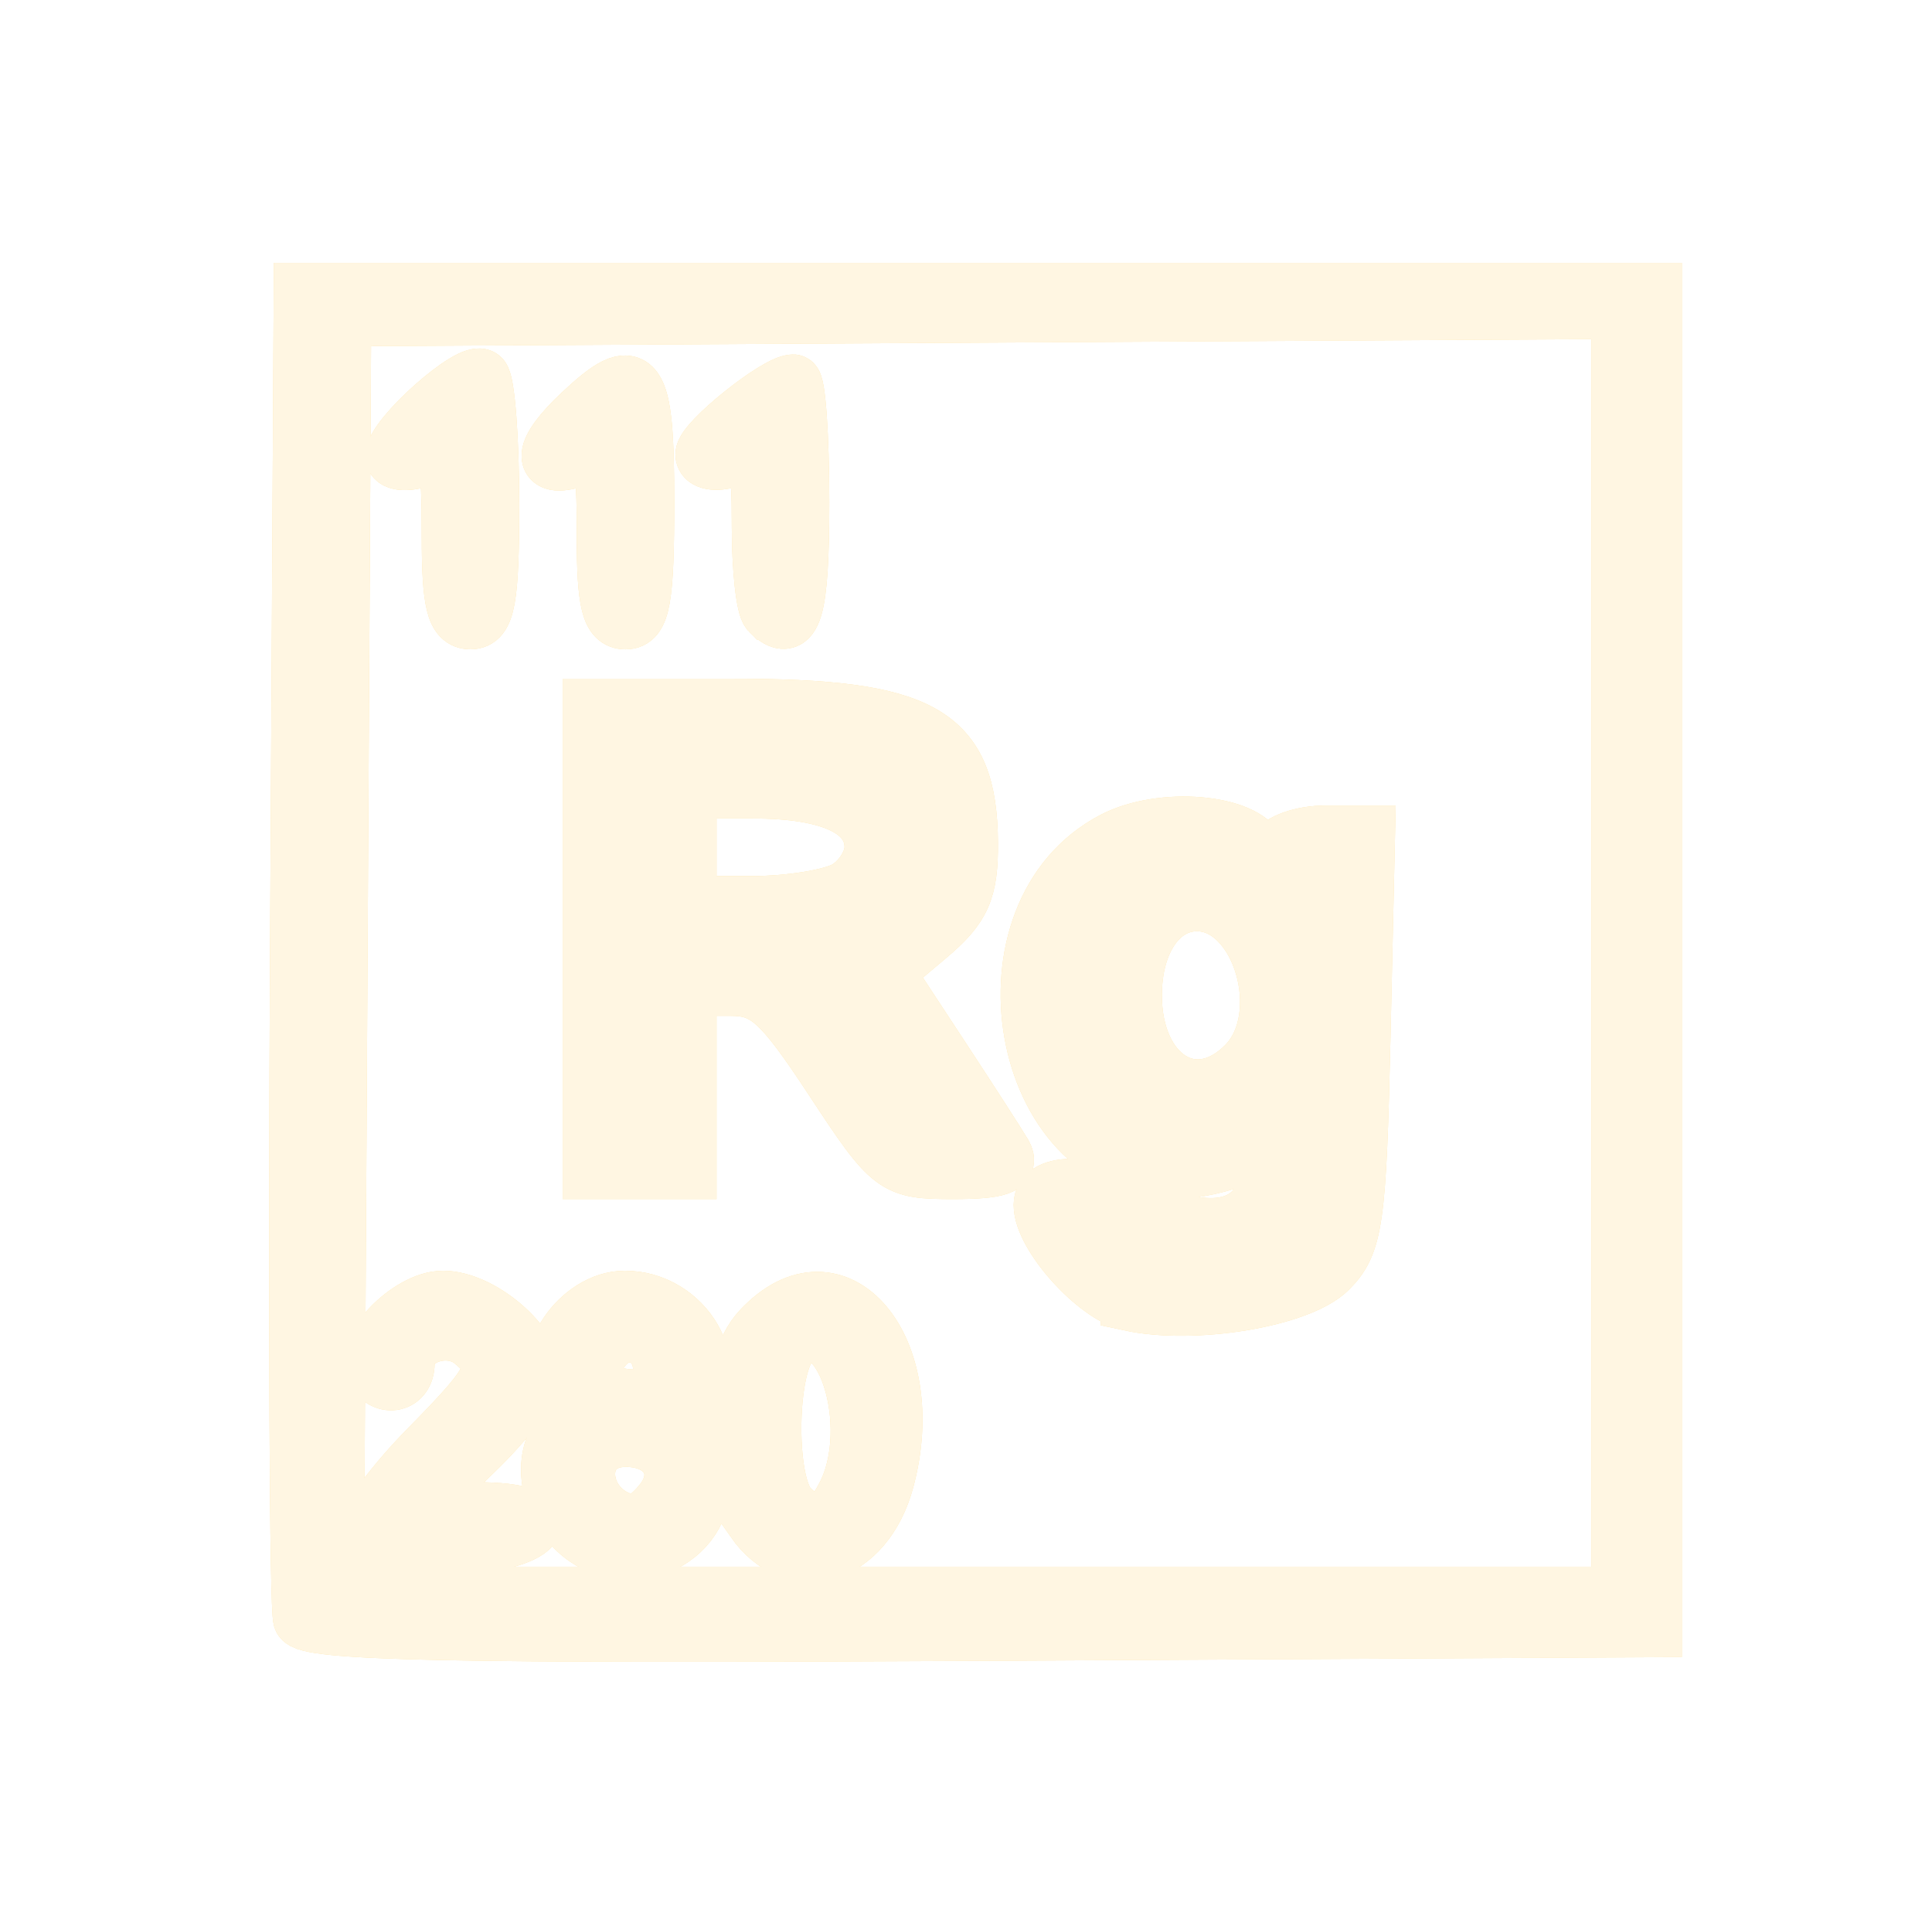 <?xml version="1.0" encoding="UTF-8" standalone="no"?>
<!-- Created with Inkscape (http://www.inkscape.org/) -->

<svg
   version="1.1"
   id="svg721"
   width="35.007"
   height="34.599"
   viewBox="0 0 35.007 34.599"
   sodipodi:docname="ExploreVoyager.svg"
   inkscape:export-filename="SRScattering.svg"
   inkscape:export-xdpi="72"
   inkscape:export-ydpi="72"
   inkscape:version="1.2.2 (732a01da63, 2022-12-09)"
   xml:space="preserve"
   xmlns:inkscape="http://www.inkscape.org/namespaces/inkscape"
   xmlns:sodipodi="http://sodipodi.sourceforge.net/DTD/sodipodi-0.dtd"
   xmlns="http://www.w3.org/2000/svg"
   xmlns:svg="http://www.w3.org/2000/svg"><defs
     id="defs725"><filter
       inkscape:collect="always"
       style="color-interpolation-filters:sRGB"
       id="filter1304472"
       x="-0.215"
       y="-0.211"
       width="1.424"
       height="1.422"><feGaussianBlur
         inkscape:collect="always"
         stdDeviation="2.419"
         id="feGaussianBlur1304474" /></filter></defs><sodipodi:namedview
     id="namedview723"
     pagecolor="#505050"
     bordercolor="#eeeeee"
     borderopacity="1"
     inkscape:showpageshadow="0"
     inkscape:pageopacity="0"
     inkscape:pagecheckerboard="0"
     inkscape:deskcolor="#505050"
     showgrid="false"
     inkscape:zoom="3.2416683"
     inkscape:cx="-383.44454"
     inkscape:cy="1280.5135"
     inkscape:current-layer="svg721" /><g
     id="g1304470"
     inkscape:label="roentgenium"
     transform="translate(120.306,-1150.309)"><g
       id="g1304361"
       transform="matrix(0.798,0,0,0.798,-410.17,731.801)"
       style="stroke:#fee3a2;stroke-width:1.254;stroke-opacity:1;filter:url(#filter1304472)"><path
         style="fill:#000000;stroke:#fee3a2;stroke-width:1.254;stroke-opacity:1"
         d="m 380.694,538.347 c -0.117,-0.117 -0.213,-0.991 -0.213,-1.942 0,-1.583 -0.054,-1.711 -0.64,-1.525 -0.352,0.112 -0.64,0.059 -0.64,-0.117 0,-0.309 1.663,-1.643 2.049,-1.643 0.105,0 0.191,1.224 0.191,2.72 0,2.497 -0.174,3.08 -0.747,2.507 z"
         id="path66469" /><path
         style="fill:#000000;stroke:#fee3a2;stroke-width:1.254;stroke-opacity:1"
         d="m 376.961,536.618 c 0,-1.796 -0.048,-1.926 -0.64,-1.738 -0.855,0.271 -0.81,-0.209 0.101,-1.064 1.289,-1.211 1.499,-0.928 1.499,2.024 0,2.204 -0.091,2.72 -0.48,2.72 -0.374,0 -0.48,-0.429 -0.48,-1.942 z"
         id="path66467" /><path
         style="fill:#000000;stroke:#fee3a2;stroke-width:1.254;stroke-opacity:1"
         d="m 373.441,536.618 c 0,-1.796 -0.048,-1.926 -0.64,-1.738 -0.352,0.112 -0.64,0.076 -0.64,-0.079 0,-0.452 1.783,-2.032 2.022,-1.793 0.12,0.12 0.218,1.418 0.218,2.884 0,2.157 -0.092,2.667 -0.48,2.667 -0.374,0 -0.48,-0.429 -0.48,-1.942 z"
         id="path66465" /><path
         style="fill:#000000;stroke:#fee3a2;stroke-width:1.254;stroke-opacity:1"
         d="m 376.641,545.76 v -5.28 h 3.221 c 4.346,0 5.39,0.596 5.409,3.092 0.008,1.093 -0.162,1.476 -0.949,2.139 l -0.959,0.807 1.223,1.861 c 0.673,1.024 1.329,2.041 1.458,2.261 0.173,0.295 -0.132,0.4 -1.156,0.4 -1.358,0 -1.423,-0.049 -2.759,-2.08 -1.169,-1.778 -1.504,-2.08 -2.308,-2.08 h -0.94 v 2.08 2.08 h -1.12 -1.12 z m 5.781,-1.131 c 0.34,-0.182 0.619,-0.609 0.619,-0.949 0,-0.834 -0.94,-1.28 -2.699,-1.28 h -1.461 v 1.28 1.28 h 1.461 c 0.804,0 1.74,-0.149 2.08,-0.331 z"
         id="path66463" /><path
         style="fill:#000000;stroke:#fee3a2;stroke-width:1.254;stroke-opacity:1"
         d="m 388.887,554.032 c -0.778,-0.169 -2.006,-1.537 -2.006,-2.235 0,-0.576 1.21,-0.553 2.357,0.045 1.567,0.817 2.763,0.437 2.763,-0.877 0,-0.481 -0.112,-0.528 -0.619,-0.256 -0.34,0.182 -1.028,0.331 -1.529,0.331 -3.516,0 -4.55,-5.876 -1.328,-7.543 1.084,-0.561 2.974,-0.404 3.292,0.273 0.143,0.303 0.225,0.301 0.37,-0.01 0.103,-0.22 0.617,-0.4 1.144,-0.4 h 0.957 l -0.104,4.632 c -0.093,4.166 -0.17,4.698 -0.76,5.288 -0.67,0.669 -3.081,1.069 -4.537,0.753 z m 2.611,-5.415 c 1.098,-1.098 0.342,-3.657 -1.081,-3.657 -0.835,0 -1.424,0.86 -1.424,2.08 0,1.84 1.376,2.707 2.505,1.577 z"
         id="path66461" /><path
         style="fill:#000000;stroke:#fee3a2;stroke-width:1.254;stroke-opacity:1"
         d="m 380.339,558.969 c -0.735,-1.05 -0.649,-3.486 0.154,-4.348 1.745,-1.874 3.682,0.434 2.876,3.427 -0.476,1.766 -2.094,2.258 -3.031,0.922 z m 2.051,-0.548 c 0.853,-1.593 -0.063,-4.409 -1.143,-3.513 -0.553,0.459 -0.598,3.212 -0.062,3.748 0.537,0.537 0.822,0.481 1.205,-0.235 z"
         id="path66459" /><path
         style="fill:#000000;stroke:#fee3a2;stroke-width:1.254;stroke-opacity:1"
         d="m 376.21,559.095 c -0.616,-0.681 -0.689,-1.688 -0.159,-2.217 0.281,-0.281 0.271,-0.49 -0.038,-0.862 -0.58,-0.699 0.361,-2.095 1.412,-2.095 1.384,0 2.303,1.584 1.428,2.46 -0.251,0.251 -0.251,0.408 0,0.563 0.191,0.118 0.348,0.633 0.348,1.145 0,1.507 -1.945,2.162 -2.99,1.007 z m 2.027,-0.531 c 0.569,-0.686 0.156,-1.444 -0.787,-1.444 -1.275,0 -1.1,1.732 0.191,1.895 0.11,0.014 0.379,-0.189 0.596,-0.451 z m 0.004,-3.01 c 0,-0.774 -0.801,-1.092 -1.284,-0.509 -0.47,0.566 -0.144,1.115 0.663,1.115 0.396,0 0.621,-0.219 0.621,-0.606 z"
         id="path66457" /><path
         style="fill:#000000;stroke:#fee3a2;stroke-width:1.254;stroke-opacity:1"
         d="m 371.52,559.235 c 0,-0.262 0.648,-1.134 1.44,-1.938 1.562,-1.584 1.665,-1.831 1.001,-2.383 -0.533,-0.443 -1.481,-0.135 -1.481,0.481 0,0.488 -0.504,0.605 -0.768,0.178 -0.309,-0.501 0.796,-1.652 1.586,-1.652 0.863,0 2.062,1.016 2.062,1.748 0,0.257 -0.605,1.049 -1.344,1.76 l -1.344,1.292 h 1.371 c 2.125,0 1.51,0.779 -0.707,0.896 -1.438,0.076 -1.815,-0.003 -1.815,-0.381 z"
         id="path66455" /><path
         style="fill:#000000;stroke:#fee3a2;stroke-width:1.254;stroke-opacity:1"
         d="m 370.068,561.203 c -0.085,-0.222 -0.117,-7.099 -0.071,-15.283 l 0.083,-14.88 h 15.36 15.36 v 15.2 15.2 l -15.289,0.083 c -12.06,0.066 -15.321,-0.003 -15.443,-0.32 z m 29.932,-15.126 v -14.563 l -14.48,0.083 -14.48,0.083 -0.083,14.48 -0.083,14.48 h 14.563 14.563 z"
         id="path66453" /></g><g
       id="g1304448"
       transform="matrix(0.798,0,0,0.798,-410.17,731.801)"
       style="fill:#fff6e2;fill-opacity:1;stroke:#fff6e2;stroke-width:1.254;stroke-opacity:1"><path
         style="fill:#fff6e2;fill-opacity:1;stroke:#fff6e2;stroke-width:1.254;stroke-opacity:1"
         d="m 380.694,538.347 c -0.117,-0.117 -0.213,-0.991 -0.213,-1.942 0,-1.583 -0.054,-1.711 -0.64,-1.525 -0.352,0.112 -0.64,0.059 -0.64,-0.117 0,-0.309 1.663,-1.643 2.049,-1.643 0.105,0 0.191,1.224 0.191,2.72 0,2.497 -0.174,3.08 -0.747,2.507 z"
         id="path1304430" /><path
         style="fill:#fff6e2;fill-opacity:1;stroke:#fff6e2;stroke-width:1.254;stroke-opacity:1"
         d="m 376.961,536.618 c 0,-1.796 -0.048,-1.926 -0.64,-1.738 -0.855,0.271 -0.81,-0.209 0.101,-1.064 1.289,-1.211 1.499,-0.928 1.499,2.024 0,2.204 -0.091,2.72 -0.48,2.72 -0.374,0 -0.48,-0.429 -0.48,-1.942 z"
         id="path1304432" /><path
         style="fill:#fff6e2;fill-opacity:1;stroke:#fff6e2;stroke-width:1.254;stroke-opacity:1"
         d="m 373.441,536.618 c 0,-1.796 -0.048,-1.926 -0.64,-1.738 -0.352,0.112 -0.64,0.076 -0.64,-0.079 0,-0.452 1.783,-2.032 2.022,-1.793 0.12,0.12 0.218,1.418 0.218,2.884 0,2.157 -0.092,2.667 -0.48,2.667 -0.374,0 -0.48,-0.429 -0.48,-1.942 z"
         id="path1304434" /><path
         style="fill:#fff6e2;fill-opacity:1;stroke:#fff6e2;stroke-width:1.254;stroke-opacity:1"
         d="m 376.641,545.76 v -5.28 h 3.221 c 4.346,0 5.39,0.596 5.409,3.092 0.008,1.093 -0.162,1.476 -0.949,2.139 l -0.959,0.807 1.223,1.861 c 0.673,1.024 1.329,2.041 1.458,2.261 0.173,0.295 -0.132,0.4 -1.156,0.4 -1.358,0 -1.423,-0.049 -2.759,-2.08 -1.169,-1.778 -1.504,-2.08 -2.308,-2.08 h -0.94 v 2.08 2.08 h -1.12 -1.12 z m 5.781,-1.131 c 0.34,-0.182 0.619,-0.609 0.619,-0.949 0,-0.834 -0.94,-1.28 -2.699,-1.28 h -1.461 v 1.28 1.28 h 1.461 c 0.804,0 1.74,-0.149 2.08,-0.331 z"
         id="path1304436" /><path
         style="fill:#fff6e2;fill-opacity:1;stroke:#fff6e2;stroke-width:1.254;stroke-opacity:1"
         d="m 388.887,554.032 c -0.778,-0.169 -2.006,-1.537 -2.006,-2.235 0,-0.576 1.21,-0.553 2.357,0.045 1.567,0.817 2.763,0.437 2.763,-0.877 0,-0.481 -0.112,-0.528 -0.619,-0.256 -0.34,0.182 -1.028,0.331 -1.529,0.331 -3.516,0 -4.55,-5.876 -1.328,-7.543 1.084,-0.561 2.974,-0.404 3.292,0.273 0.143,0.303 0.225,0.301 0.37,-0.01 0.103,-0.22 0.617,-0.4 1.144,-0.4 h 0.957 l -0.104,4.632 c -0.093,4.166 -0.17,4.698 -0.76,5.288 -0.67,0.669 -3.081,1.069 -4.537,0.753 z m 2.611,-5.415 c 1.098,-1.098 0.342,-3.657 -1.081,-3.657 -0.835,0 -1.424,0.86 -1.424,2.08 0,1.84 1.376,2.707 2.505,1.577 z"
         id="path1304438" /><path
         style="fill:#fff6e2;fill-opacity:1;stroke:#fff6e2;stroke-width:1.254;stroke-opacity:1"
         d="m 380.339,558.969 c -0.735,-1.05 -0.649,-3.486 0.154,-4.348 1.745,-1.874 3.682,0.434 2.876,3.427 -0.476,1.766 -2.094,2.258 -3.031,0.922 z m 2.051,-0.548 c 0.853,-1.593 -0.063,-4.409 -1.143,-3.513 -0.553,0.459 -0.598,3.212 -0.062,3.748 0.537,0.537 0.822,0.481 1.205,-0.235 z"
         id="path1304440" /><path
         style="fill:#fff6e2;fill-opacity:1;stroke:#fff6e2;stroke-width:1.254;stroke-opacity:1"
         d="m 376.21,559.095 c -0.616,-0.681 -0.689,-1.688 -0.159,-2.217 0.281,-0.281 0.271,-0.49 -0.038,-0.862 -0.58,-0.699 0.361,-2.095 1.412,-2.095 1.384,0 2.303,1.584 1.428,2.46 -0.251,0.251 -0.251,0.408 0,0.563 0.191,0.118 0.348,0.633 0.348,1.145 0,1.507 -1.945,2.162 -2.99,1.007 z m 2.027,-0.531 c 0.569,-0.686 0.156,-1.444 -0.787,-1.444 -1.275,0 -1.1,1.732 0.191,1.895 0.11,0.014 0.379,-0.189 0.596,-0.451 z m 0.004,-3.01 c 0,-0.774 -0.801,-1.092 -1.284,-0.509 -0.47,0.566 -0.144,1.115 0.663,1.115 0.396,0 0.621,-0.219 0.621,-0.606 z"
         id="path1304442" /><path
         style="fill:#fff6e2;fill-opacity:1;stroke:#fff6e2;stroke-width:1.254;stroke-opacity:1"
         d="m 371.52,559.235 c 0,-0.262 0.648,-1.134 1.44,-1.938 1.562,-1.584 1.665,-1.831 1.001,-2.383 -0.533,-0.443 -1.481,-0.135 -1.481,0.481 0,0.488 -0.504,0.605 -0.768,0.178 -0.309,-0.501 0.796,-1.652 1.586,-1.652 0.863,0 2.062,1.016 2.062,1.748 0,0.257 -0.605,1.049 -1.344,1.76 l -1.344,1.292 h 1.371 c 2.125,0 1.51,0.779 -0.707,0.896 -1.438,0.076 -1.815,-0.003 -1.815,-0.381 z"
         id="path1304444" /><path
         style="fill:#fff6e2;fill-opacity:1;stroke:#fff6e2;stroke-width:1.254;stroke-opacity:1"
         d="m 370.068,561.203 c -0.085,-0.222 -0.117,-7.099 -0.071,-15.283 l 0.083,-14.88 h 15.36 15.36 v 15.2 15.2 l -15.289,0.083 c -12.06,0.066 -15.321,-0.003 -15.443,-0.32 z m 29.932,-15.126 v -14.563 l -14.48,0.083 -14.48,0.083 -0.083,14.48 -0.083,14.48 h 14.563 14.563 z"
         id="path1304446" /></g></g></svg>
